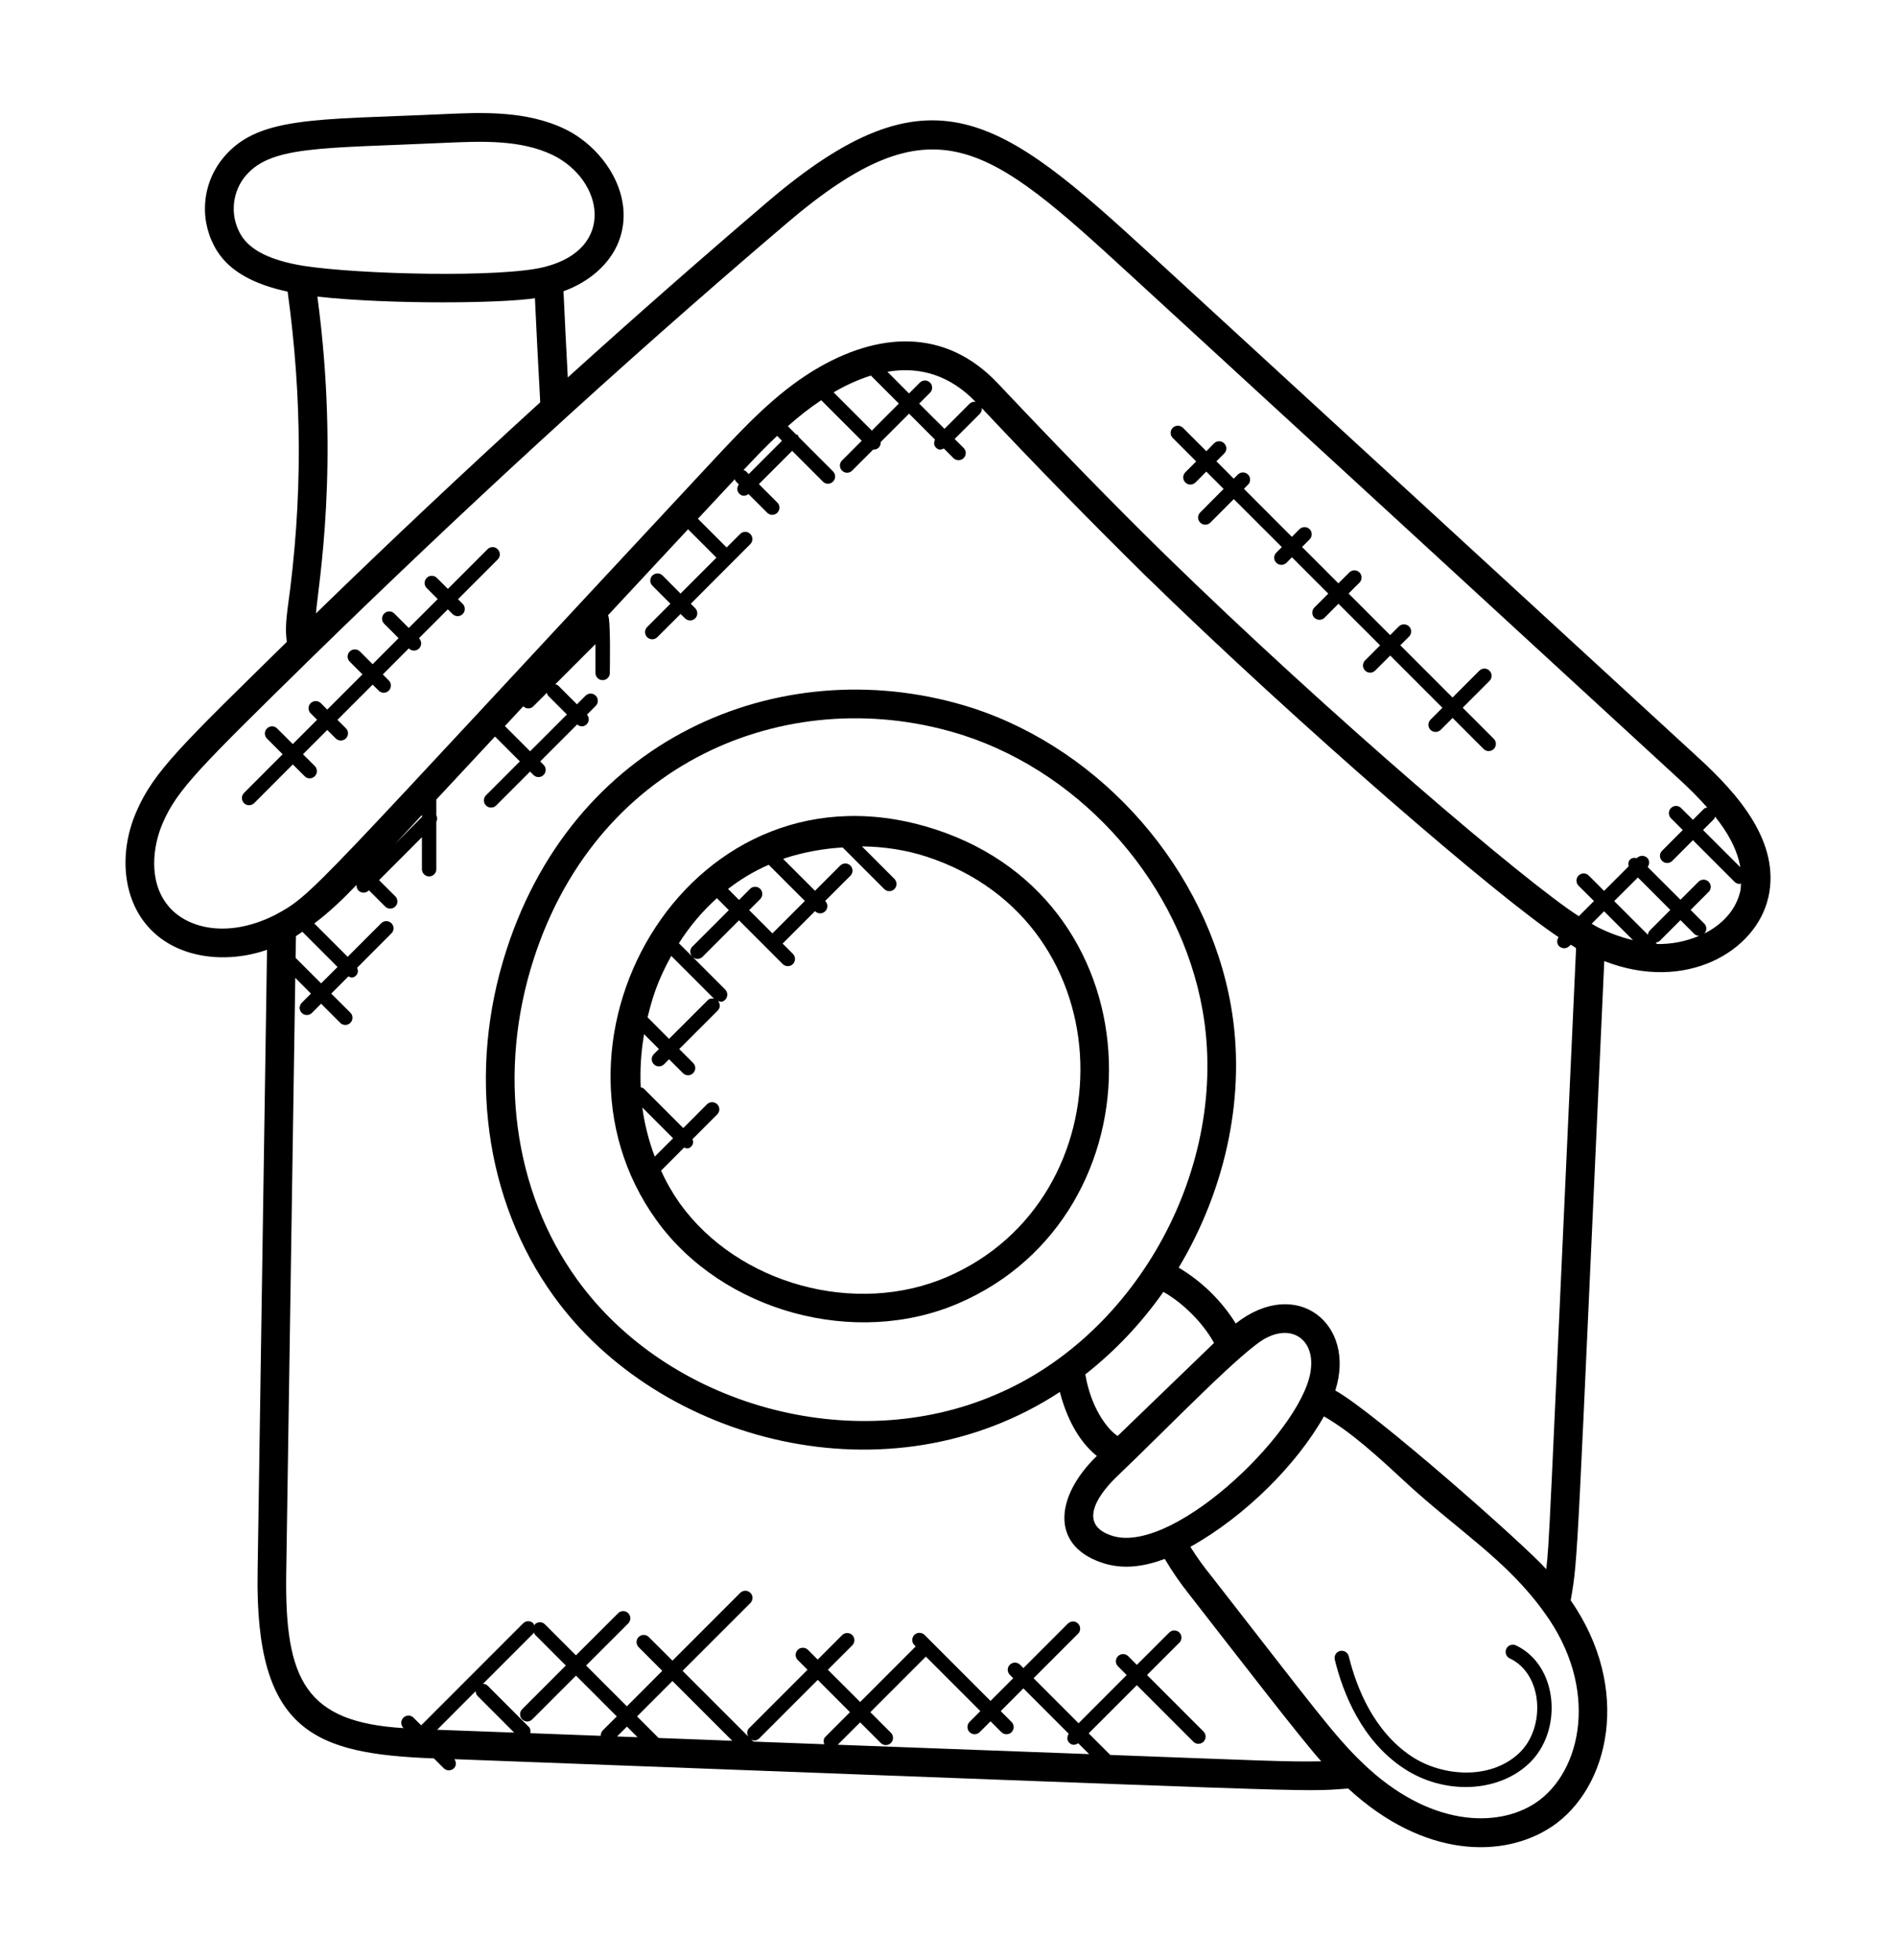 <svg xmlns="http://www.w3.org/2000/svg" width="30" height="31" viewBox="0 0 30 31" fill="none"><path d="M27.979 14.195L27.98 14.194C28.178 13.313 27.491 12.549 26.871 11.981C23.986 9.33 21.099 6.679 18.212 4.03C15.828 1.84 14.73 0.984 12.138 3.198C11.073 4.107 10.022 5.03 8.984 5.969C8.96 5.515 8.936 5.06 8.916 4.606C9.329 4.457 9.646 4.175 9.786 3.83L9.786 3.829C10.07 3.12 9.572 2.351 8.947 2.045C8.334 1.745 7.615 1.778 7.037 1.804C4.976 1.9 4.041 1.824 3.496 2.542C3.342 2.747 3.254 2.994 3.244 3.25C3.233 3.506 3.302 3.76 3.439 3.976C3.641 4.29 4.011 4.496 4.551 4.612C4.78 6.275 4.794 7.899 4.55 9.626C4.528 9.807 4.512 9.983 4.539 10.15C2.875 11.784 2.432 12.2 2.158 12.836C1.885 13.463 1.941 14.155 2.297 14.6C2.755 15.177 3.591 15.244 4.225 15.02L4.076 24.863C4.034 27.401 4.988 27.737 6.866 27.808L7.022 27.964C7.032 27.974 7.045 27.983 7.059 27.988C7.073 27.994 7.087 27.997 7.102 27.997C7.117 27.997 7.132 27.994 7.146 27.988C7.16 27.983 7.172 27.974 7.183 27.964C7.222 27.924 7.221 27.864 7.19 27.82C21.137 28.342 20.538 28.344 21.332 28.284C22.533 29.392 23.796 29.392 24.552 28.888L24.553 28.888C25.47 28.273 25.823 26.704 24.853 25.309C24.975 24.601 24.944 24.794 25.384 15.199C26.674 15.701 27.783 15.047 27.979 14.195ZM27.137 12.914C27.339 13.165 27.489 13.436 27.537 13.715L26.947 13.126L27.121 12.952C27.132 12.941 27.132 12.927 27.137 12.914ZM4.999 9.701C5.036 9.246 5.379 7.349 5.022 4.691C6.21 4.82 7.962 4.795 8.464 4.716C8.489 5.265 8.518 5.814 8.548 6.362C7.347 7.456 6.164 8.569 4.999 9.701ZM3.821 3.73C3.735 3.591 3.692 3.431 3.699 3.268C3.705 3.106 3.76 2.949 3.856 2.818C4.253 2.296 5.056 2.351 7.058 2.258C7.612 2.234 8.239 2.205 8.748 2.453C9.549 2.846 9.751 3.933 8.622 4.22C7.95 4.396 5.664 4.341 4.789 4.202C4.287 4.118 3.971 3.964 3.821 3.73ZM6.677 12.919L6.25 13.347L6.677 12.888V12.919ZM4.683 14.804C4.718 14.783 4.75 14.757 4.784 14.735L5.341 15.292L5.081 15.551L4.677 15.148L4.683 14.804ZM8.439 25.832C8.445 25.826 8.444 25.818 8.448 25.811C8.453 25.824 8.453 25.838 8.463 25.849L8.953 26.339L8.262 27.03C8.251 27.041 8.243 27.053 8.237 27.067C8.231 27.081 8.229 27.095 8.229 27.11C8.229 27.125 8.231 27.14 8.237 27.154C8.243 27.167 8.251 27.18 8.262 27.19C8.272 27.201 8.285 27.209 8.299 27.215C8.313 27.221 8.327 27.224 8.342 27.224C8.357 27.224 8.372 27.221 8.386 27.215C8.4 27.209 8.412 27.201 8.423 27.19L9.114 26.499L9.759 27.144L9.537 27.365C9.526 27.376 9.518 27.39 9.513 27.405C9.507 27.419 9.505 27.435 9.506 27.451L8.391 27.409C8.398 27.373 8.394 27.336 8.366 27.308L7.718 26.66C7.698 26.64 7.671 26.629 7.642 26.629L8.439 25.832ZM11.885 27.506C11.9 27.514 11.915 27.525 11.932 27.525C11.947 27.526 11.962 27.523 11.976 27.517C11.99 27.511 12.002 27.503 12.013 27.492L12.939 26.566L13.449 27.077L13.06 27.466C13.027 27.499 13.027 27.543 13.042 27.584L11.921 27.542L11.885 27.506ZM14.097 27.403L13.771 27.077L14.65 26.198L15.512 27.06L15.341 27.231C15.33 27.242 15.322 27.255 15.316 27.268C15.311 27.282 15.308 27.297 15.308 27.312C15.308 27.327 15.311 27.341 15.316 27.355C15.322 27.369 15.33 27.382 15.341 27.392C15.351 27.403 15.364 27.411 15.378 27.417C15.392 27.423 15.406 27.426 15.421 27.426C15.436 27.426 15.451 27.423 15.465 27.417C15.479 27.411 15.491 27.403 15.502 27.392L15.673 27.221L15.845 27.393C15.866 27.414 15.895 27.426 15.925 27.426C15.956 27.426 15.985 27.414 16.006 27.393C16.027 27.371 16.039 27.342 16.039 27.312C16.039 27.282 16.027 27.253 16.006 27.232L15.834 27.06L16.193 26.701L16.91 27.418C16.881 27.462 16.879 27.521 16.918 27.56C16.956 27.598 17.004 27.606 17.06 27.568L17.233 27.74L13.255 27.592L13.61 27.238L13.936 27.564C13.957 27.585 13.986 27.597 14.016 27.597C14.047 27.597 14.076 27.585 14.097 27.564C14.118 27.542 14.13 27.513 14.13 27.483C14.13 27.453 14.118 27.424 14.097 27.403ZM10.421 27.485L10.08 27.144L10.64 26.584L11.586 27.529L10.421 27.485ZM10.088 27.473L9.763 27.461L9.92 27.305L10.088 27.473ZM7.526 26.745C7.527 26.774 7.538 26.801 7.557 26.821L8.136 27.4L6.917 27.355L7.526 26.745ZM24.3 28.51C23.686 28.918 22.606 28.884 21.569 27.889C21.114 27.457 20.774 26.983 19.168 24.926C19.047 24.778 18.936 24.623 18.835 24.462C19.692 23.985 20.513 23.17 20.948 22.399C21.379 22.644 21.824 23.055 22.222 23.424C23.06 24.199 23.839 24.668 24.433 25.497C25.308 26.69 25.036 28.015 24.3 28.51ZM15.758 22.054C13.484 23.036 10.572 22.235 9.128 20.23C8.123 18.837 7.868 16.941 8.447 15.159C9.488 11.949 12.587 10.775 15.246 11.629C17.161 12.252 18.681 14.002 19.029 15.983C19.46 18.439 18.006 21.101 15.758 22.054ZM18.408 20.43C18.724 20.609 19.039 20.925 19.209 21.238C18.997 21.442 18.139 22.269 17.684 22.709C17.506 22.593 17.256 22.239 17.173 21.735C17.646 21.363 18.062 20.923 18.408 20.43ZM17.681 23.342C18.509 22.552 19.688 21.322 20.046 21.153C20.453 20.949 20.779 21.189 20.745 21.617L20.744 21.623C20.693 22.532 18.618 24.572 17.62 24.294C17.085 24.139 17.295 23.711 17.681 23.342ZM24.466 24.815C24.103 24.41 21.726 22.316 21.128 21.99C21.465 20.933 20.515 20.176 19.553 20.93C19.327 20.568 19.017 20.265 18.65 20.047C19.413 18.774 19.719 17.28 19.477 15.905C19.101 13.763 17.457 11.871 15.386 11.196C12.478 10.266 9.132 11.574 8.015 15.019C7.391 16.938 7.67 18.985 8.76 20.496C10.429 22.814 14.067 23.783 16.77 22.013C16.867 22.392 17.053 22.783 17.355 23.025C16.675 23.684 16.62 24.479 17.496 24.732C17.81 24.82 18.125 24.767 18.43 24.653C18.549 24.856 18.683 25.046 18.811 25.207C19.618 26.242 20.569 27.477 20.905 27.854C20.388 27.865 19.947 27.842 17.567 27.753L17.226 27.412L17.988 26.65L18.882 27.544C18.903 27.565 18.932 27.577 18.962 27.577C18.992 27.577 19.021 27.565 19.043 27.544C19.064 27.523 19.076 27.494 19.076 27.464C19.076 27.433 19.064 27.404 19.043 27.383L18.149 26.489L18.66 25.979C18.671 25.969 18.679 25.956 18.685 25.942C18.691 25.928 18.694 25.913 18.694 25.898C18.694 25.883 18.691 25.868 18.686 25.854C18.68 25.84 18.672 25.828 18.661 25.817C18.65 25.806 18.637 25.798 18.623 25.792C18.61 25.787 18.595 25.784 18.579 25.784C18.564 25.784 18.549 25.787 18.536 25.793C18.522 25.799 18.509 25.808 18.499 25.819L17.988 26.329L17.851 26.191C17.84 26.181 17.827 26.172 17.814 26.167C17.8 26.161 17.785 26.158 17.77 26.158C17.755 26.158 17.74 26.161 17.727 26.167C17.713 26.172 17.7 26.181 17.69 26.191C17.679 26.202 17.671 26.215 17.665 26.228C17.659 26.242 17.656 26.257 17.656 26.272C17.656 26.287 17.659 26.302 17.665 26.315C17.671 26.329 17.679 26.342 17.69 26.352L17.827 26.49L17.066 27.252L16.354 26.54L17.056 25.838C17.067 25.828 17.076 25.815 17.082 25.801C17.088 25.788 17.091 25.773 17.091 25.758C17.091 25.742 17.088 25.727 17.083 25.713C17.077 25.7 17.069 25.687 17.058 25.676C17.047 25.665 17.035 25.657 17.021 25.651C17.007 25.645 16.992 25.643 16.977 25.643C16.962 25.643 16.947 25.646 16.933 25.652C16.919 25.658 16.907 25.666 16.896 25.677L16.193 26.38L16.14 26.326C16.118 26.305 16.089 26.293 16.059 26.293C16.029 26.293 16 26.305 15.979 26.326C15.957 26.347 15.945 26.376 15.945 26.406C15.945 26.436 15.957 26.465 15.979 26.487L16.032 26.54L15.673 26.899L14.63 25.856C14.619 25.846 14.607 25.837 14.593 25.831C14.579 25.825 14.564 25.822 14.549 25.822C14.534 25.821 14.519 25.824 14.505 25.83C14.491 25.836 14.478 25.844 14.467 25.855C14.457 25.865 14.448 25.878 14.443 25.892C14.437 25.906 14.434 25.921 14.434 25.936C14.434 25.951 14.437 25.966 14.443 25.98C14.449 25.994 14.458 26.006 14.469 26.017L14.489 26.037L13.61 26.916L13.099 26.406L13.486 26.019C13.507 25.998 13.519 25.969 13.519 25.939C13.519 25.909 13.507 25.88 13.486 25.858C13.465 25.837 13.436 25.825 13.405 25.825C13.375 25.825 13.346 25.837 13.325 25.858L12.938 26.245L12.784 26.091C12.773 26.08 12.761 26.072 12.747 26.066C12.733 26.061 12.718 26.058 12.703 26.058C12.688 26.058 12.674 26.061 12.66 26.066C12.646 26.072 12.633 26.08 12.623 26.091C12.612 26.102 12.604 26.114 12.598 26.128C12.592 26.142 12.589 26.156 12.589 26.171C12.589 26.186 12.592 26.201 12.598 26.215C12.604 26.229 12.612 26.241 12.623 26.252L12.777 26.406L11.851 27.332C11.816 27.368 11.817 27.418 11.838 27.46L10.8 26.423L11.872 25.352C11.883 25.341 11.891 25.329 11.897 25.315C11.903 25.301 11.906 25.286 11.907 25.271C11.907 25.256 11.904 25.241 11.898 25.227C11.893 25.213 11.884 25.2 11.873 25.19C11.863 25.179 11.85 25.171 11.836 25.165C11.822 25.159 11.807 25.156 11.792 25.156C11.777 25.156 11.762 25.16 11.748 25.166C11.735 25.171 11.722 25.18 11.711 25.191L10.64 26.262L10.267 25.89C10.257 25.879 10.244 25.87 10.23 25.864C10.217 25.858 10.202 25.855 10.187 25.855C10.172 25.855 10.157 25.857 10.143 25.863C10.129 25.869 10.116 25.877 10.105 25.888C10.095 25.899 10.086 25.911 10.08 25.925C10.075 25.939 10.072 25.954 10.072 25.969C10.072 25.984 10.075 25.999 10.081 26.013C10.087 26.027 10.096 26.04 10.106 26.05L10.479 26.423L9.919 26.984L9.274 26.339L9.941 25.673C9.951 25.662 9.959 25.65 9.965 25.636C9.971 25.622 9.974 25.607 9.974 25.592C9.974 25.577 9.971 25.562 9.965 25.549C9.959 25.535 9.951 25.522 9.941 25.512C9.93 25.501 9.917 25.493 9.904 25.487C9.89 25.481 9.875 25.479 9.86 25.479C9.845 25.479 9.83 25.481 9.817 25.487C9.803 25.493 9.79 25.501 9.78 25.512L9.113 26.178L8.623 25.688C8.613 25.678 8.6 25.669 8.586 25.663C8.573 25.658 8.558 25.655 8.543 25.655C8.528 25.655 8.513 25.658 8.499 25.663C8.485 25.669 8.473 25.678 8.462 25.688C8.456 25.694 8.458 25.703 8.454 25.709C8.448 25.697 8.449 25.682 8.438 25.672C8.428 25.661 8.415 25.653 8.401 25.647C8.388 25.641 8.373 25.638 8.358 25.638C8.343 25.638 8.328 25.641 8.314 25.647C8.3 25.653 8.288 25.661 8.277 25.672L6.664 27.285L6.543 27.164C6.533 27.154 6.52 27.145 6.506 27.139C6.493 27.134 6.478 27.131 6.463 27.131C6.448 27.131 6.433 27.134 6.419 27.139C6.405 27.145 6.393 27.154 6.382 27.164C6.372 27.175 6.363 27.187 6.358 27.201C6.352 27.215 6.349 27.23 6.349 27.244C6.349 27.259 6.352 27.274 6.358 27.288C6.363 27.302 6.372 27.314 6.382 27.325L6.387 27.329C4.839 27.236 4.501 26.577 4.529 24.87L4.672 15.464L4.92 15.713L4.776 15.857C4.765 15.867 4.756 15.88 4.751 15.894C4.745 15.908 4.742 15.922 4.741 15.938C4.741 15.953 4.744 15.968 4.75 15.982C4.756 15.996 4.764 16.008 4.775 16.019C4.785 16.03 4.798 16.038 4.812 16.044C4.826 16.049 4.841 16.052 4.856 16.052C4.871 16.052 4.886 16.049 4.9 16.043C4.914 16.037 4.926 16.028 4.937 16.017L5.081 15.873L5.382 16.174C5.392 16.185 5.405 16.194 5.419 16.2C5.433 16.205 5.448 16.209 5.463 16.209C5.478 16.209 5.493 16.206 5.507 16.2C5.521 16.194 5.533 16.186 5.544 16.175C5.555 16.165 5.563 16.152 5.569 16.138C5.574 16.124 5.577 16.109 5.577 16.094C5.577 16.079 5.574 16.064 5.568 16.05C5.562 16.036 5.553 16.024 5.542 16.013L5.241 15.713L5.512 15.442C5.553 15.459 5.586 15.475 5.635 15.426C5.668 15.392 5.668 15.345 5.651 15.304L6.193 14.761C6.215 14.74 6.227 14.711 6.227 14.68C6.227 14.65 6.215 14.621 6.193 14.6C6.172 14.579 6.143 14.567 6.113 14.567C6.083 14.567 6.054 14.579 6.032 14.6L5.501 15.131L4.973 14.604C5.223 14.415 5.428 14.217 5.643 13.993C5.641 14.009 5.642 14.026 5.647 14.042C5.652 14.057 5.661 14.072 5.672 14.084C5.683 14.094 5.695 14.103 5.709 14.108C5.723 14.114 5.738 14.117 5.753 14.117C5.768 14.117 5.783 14.114 5.796 14.108C5.81 14.103 5.823 14.094 5.833 14.084L5.837 14.079L6.094 14.336C6.115 14.357 6.144 14.369 6.174 14.369C6.204 14.369 6.233 14.357 6.255 14.336C6.276 14.315 6.288 14.286 6.288 14.255C6.288 14.225 6.276 14.196 6.255 14.175L5.998 13.919L6.676 13.24V13.746C6.676 13.777 6.688 13.805 6.71 13.827C6.731 13.848 6.76 13.86 6.79 13.86C6.82 13.86 6.849 13.848 6.87 13.827C6.892 13.805 6.904 13.777 6.904 13.746V12.996C6.913 12.98 6.917 12.963 6.917 12.944C6.917 12.927 6.913 12.909 6.904 12.893V12.644L7.832 11.648L8.226 12.041L7.69 12.577C7.679 12.588 7.671 12.6 7.665 12.614C7.66 12.628 7.657 12.643 7.657 12.658C7.657 12.673 7.66 12.688 7.665 12.701C7.671 12.715 7.679 12.728 7.69 12.738C7.701 12.749 7.713 12.757 7.727 12.763C7.741 12.769 7.756 12.771 7.771 12.771C7.785 12.771 7.8 12.769 7.814 12.763C7.828 12.757 7.84 12.749 7.851 12.738L8.387 12.202L8.44 12.255C8.461 12.277 8.49 12.289 8.521 12.289C8.551 12.289 8.58 12.277 8.601 12.255C8.622 12.234 8.634 12.205 8.634 12.175C8.634 12.145 8.622 12.116 8.601 12.095L8.548 12.041L9.132 11.457C9.186 11.502 9.246 11.492 9.284 11.453C9.304 11.433 9.315 11.406 9.316 11.378C9.316 11.35 9.306 11.322 9.288 11.301L9.426 11.163C9.437 11.152 9.445 11.14 9.451 11.126C9.456 11.112 9.459 11.097 9.459 11.082C9.459 11.067 9.456 11.053 9.451 11.039C9.445 11.025 9.437 11.012 9.426 11.002C9.415 10.991 9.403 10.983 9.389 10.977C9.375 10.971 9.36 10.969 9.346 10.969C9.331 10.969 9.316 10.971 9.302 10.977C9.288 10.983 9.276 10.991 9.265 11.002L9.129 11.138L8.831 10.84C8.819 10.828 8.802 10.827 8.786 10.822L9.422 10.186V10.643C9.422 10.673 9.434 10.702 9.455 10.723C9.476 10.744 9.505 10.756 9.536 10.756C9.566 10.756 9.595 10.744 9.616 10.723C9.637 10.702 9.649 10.673 9.649 10.643C9.649 10.571 9.665 9.785 9.62 9.73L10.887 8.37L11.336 8.819L10.768 9.387L10.485 9.103C10.474 9.092 10.462 9.083 10.448 9.077C10.434 9.071 10.419 9.068 10.404 9.068C10.389 9.068 10.374 9.071 10.36 9.077C10.346 9.082 10.333 9.091 10.322 9.102C10.312 9.112 10.303 9.125 10.298 9.139C10.292 9.153 10.289 9.168 10.289 9.183C10.29 9.198 10.293 9.213 10.299 9.227C10.305 9.241 10.313 9.253 10.324 9.264L10.608 9.548L10.24 9.916C10.229 9.926 10.221 9.939 10.215 9.953C10.209 9.967 10.206 9.981 10.206 9.996C10.206 10.011 10.209 10.026 10.215 10.04C10.221 10.054 10.229 10.066 10.24 10.077C10.25 10.087 10.263 10.096 10.277 10.101C10.29 10.107 10.305 10.11 10.32 10.11C10.335 10.11 10.35 10.107 10.364 10.101C10.377 10.096 10.39 10.087 10.4 10.077L10.769 9.709L10.839 9.779C10.861 9.8 10.889 9.812 10.92 9.812C10.95 9.812 10.979 9.8 11 9.779C11.021 9.758 11.033 9.729 11.033 9.699C11.033 9.668 11.021 9.64 11 9.618L10.93 9.548L11.872 8.605C11.893 8.584 11.905 8.555 11.905 8.525C11.905 8.495 11.893 8.466 11.872 8.445C11.851 8.423 11.822 8.411 11.791 8.411C11.761 8.411 11.732 8.423 11.711 8.445L11.497 8.658L11.043 8.204L11.627 7.578C11.633 7.589 11.632 7.601 11.641 7.61L11.691 7.661C11.658 7.705 11.657 7.766 11.697 7.807C11.735 7.845 11.787 7.855 11.843 7.813L12.138 8.107C12.148 8.118 12.161 8.127 12.175 8.133C12.189 8.139 12.204 8.142 12.219 8.142C12.234 8.142 12.249 8.139 12.263 8.133C12.277 8.128 12.289 8.119 12.3 8.108C12.31 8.098 12.319 8.085 12.325 8.071C12.33 8.057 12.333 8.042 12.333 8.027C12.333 8.012 12.33 7.997 12.324 7.983C12.318 7.969 12.309 7.957 12.298 7.946L12.008 7.656L12.534 7.13L13.02 7.616C13.031 7.627 13.043 7.635 13.057 7.641C13.071 7.647 13.086 7.65 13.101 7.65C13.116 7.65 13.13 7.647 13.144 7.641C13.158 7.635 13.17 7.627 13.181 7.616C13.191 7.606 13.2 7.593 13.206 7.579C13.211 7.566 13.214 7.551 13.214 7.536C13.214 7.521 13.211 7.506 13.206 7.492C13.2 7.479 13.191 7.466 13.181 7.455L12.635 6.909C12.63 6.9 12.631 6.889 12.623 6.881C12.616 6.873 12.605 6.875 12.595 6.87L12.466 6.74C12.634 6.59 12.81 6.451 12.994 6.329L13.635 6.97L13.323 7.282C13.312 7.292 13.304 7.305 13.298 7.319C13.292 7.332 13.29 7.347 13.29 7.362C13.29 7.377 13.292 7.392 13.298 7.405C13.304 7.419 13.312 7.432 13.323 7.442C13.333 7.453 13.346 7.461 13.36 7.467C13.373 7.473 13.388 7.476 13.403 7.476C13.418 7.476 13.433 7.473 13.447 7.467C13.461 7.461 13.473 7.453 13.484 7.442L13.817 7.109C13.82 7.109 13.821 7.111 13.824 7.111C13.839 7.112 13.854 7.108 13.869 7.102C13.883 7.096 13.896 7.087 13.906 7.076C13.916 7.065 13.925 7.051 13.93 7.037C13.934 7.022 13.936 7.007 13.935 6.991L14.384 6.542L14.794 6.952C14.775 6.995 14.774 7.044 14.809 7.078C14.857 7.127 14.892 7.112 14.935 7.093L15.086 7.245C15.097 7.255 15.11 7.264 15.123 7.269C15.137 7.275 15.152 7.278 15.167 7.278C15.182 7.278 15.197 7.275 15.21 7.269C15.224 7.264 15.237 7.255 15.247 7.245C15.258 7.234 15.266 7.222 15.272 7.208C15.278 7.194 15.281 7.179 15.281 7.164C15.281 7.149 15.278 7.135 15.272 7.121C15.266 7.107 15.258 7.095 15.247 7.084L15.105 6.942L15.505 6.543C15.516 6.531 15.524 6.517 15.53 6.502C15.535 6.486 15.536 6.469 15.534 6.453C16.375 7.348 17.234 8.226 18.109 9.089C20.59 11.508 23.713 14.194 24.661 14.82C24.631 14.864 24.63 14.923 24.669 14.963C24.679 14.973 24.692 14.982 24.706 14.987C24.719 14.993 24.734 14.996 24.749 14.996C24.764 14.996 24.779 14.993 24.793 14.987C24.806 14.982 24.819 14.973 24.83 14.963L24.853 14.94L24.885 14.958C24.903 14.969 24.92 14.983 24.938 14.993C24.494 24.678 24.517 24.345 24.466 24.815ZM8.28 11.169C8.301 11.191 8.33 11.203 8.36 11.203C8.39 11.203 8.419 11.191 8.44 11.169L8.653 10.956C8.659 10.972 8.66 10.989 8.672 11.001L8.97 11.299L8.388 11.881L7.989 11.482L8.28 11.169ZM12.296 6.893L12.373 6.971L11.847 7.497L11.801 7.451C11.791 7.44 11.776 7.44 11.763 7.435C11.936 7.251 12.112 7.067 12.296 6.893ZM14.544 6.383L14.716 6.211C14.737 6.19 14.749 6.161 14.749 6.131C14.749 6.101 14.737 6.072 14.716 6.05C14.705 6.04 14.692 6.032 14.679 6.026C14.665 6.02 14.65 6.017 14.635 6.017C14.605 6.017 14.576 6.029 14.555 6.05L14.383 6.222L14.041 5.879C14.572 5.789 15.04 5.946 15.437 6.355C15.421 6.352 15.403 6.353 15.387 6.358C15.37 6.363 15.355 6.371 15.343 6.383L14.944 6.782L14.544 6.383ZM13.779 5.939L14.222 6.382L13.795 6.81L13.19 6.205C13.376 6.095 13.573 6.006 13.779 5.939ZM25.916 13.877L26.429 14.39L26.102 14.718C26.084 14.736 26.078 14.759 26.075 14.783L25.541 14.25L25.916 13.877ZM26.22 14.929L26.197 14.906C26.221 14.904 26.244 14.895 26.262 14.879L26.59 14.551L26.805 14.767C26.827 14.789 26.855 14.799 26.884 14.8C26.674 14.889 26.448 14.933 26.22 14.929ZM25.838 14.868C25.644 14.821 25.455 14.752 25.276 14.661C25.245 14.645 25.215 14.625 25.185 14.608L25.381 14.411L25.838 14.868ZM26.948 14.774C26.95 14.773 26.952 14.774 26.954 14.772L26.948 14.774ZM26.967 14.764C26.988 14.742 26.999 14.714 26.999 14.684C26.998 14.655 26.987 14.627 26.966 14.606L26.75 14.39L27.035 14.105C27.046 14.095 27.055 14.082 27.06 14.069C27.066 14.055 27.069 14.04 27.069 14.025C27.069 14.01 27.066 13.995 27.06 13.982C27.055 13.968 27.046 13.955 27.035 13.944C27.025 13.934 27.012 13.926 26.999 13.92C26.985 13.914 26.97 13.911 26.955 13.911C26.94 13.911 26.925 13.914 26.912 13.92C26.898 13.926 26.885 13.934 26.875 13.944L26.59 14.229L26.071 13.711C26.102 13.667 26.104 13.607 26.064 13.567C26.054 13.557 26.041 13.548 26.027 13.543C26.014 13.537 25.999 13.534 25.984 13.534C25.969 13.534 25.954 13.537 25.94 13.543C25.926 13.548 25.914 13.557 25.903 13.567L25.9 13.571C25.862 13.561 25.822 13.564 25.793 13.593C25.763 13.623 25.761 13.662 25.77 13.7L25.381 14.089L25.138 13.846C25.128 13.835 25.115 13.827 25.101 13.821C25.087 13.816 25.073 13.813 25.058 13.813C25.043 13.813 25.028 13.816 25.014 13.821C25 13.827 24.988 13.835 24.977 13.846C24.967 13.857 24.958 13.869 24.953 13.883C24.947 13.897 24.944 13.911 24.944 13.926C24.944 13.941 24.947 13.956 24.953 13.97C24.958 13.984 24.967 13.996 24.977 14.007L25.221 14.249L24.981 14.489C24.162 13.967 21.059 11.331 18.426 8.763C17.64 7.993 16.8 7.133 15.781 6.055C14.951 5.183 13.888 5.246 12.876 5.858C12.271 6.226 11.785 6.745 11.314 7.248C4.832 14.201 4.974 14.133 4.35 14.471C3.576 14.858 2.932 14.668 2.653 14.315C2.345 13.933 2.418 13.377 2.575 13.016C2.806 12.482 3.159 12.139 4.948 10.384C7.243 8.145 9.715 5.856 12.433 3.544C14.78 1.537 15.627 2.274 17.905 4.365C20.793 7.016 23.678 9.664 26.563 12.317C26.715 12.456 26.87 12.609 27.013 12.77C26.995 12.774 26.976 12.777 26.961 12.791L26.787 12.965L26.6 12.779C26.59 12.768 26.577 12.76 26.563 12.754C26.549 12.748 26.535 12.745 26.52 12.745C26.505 12.745 26.49 12.748 26.476 12.754C26.462 12.76 26.45 12.768 26.439 12.779C26.429 12.789 26.42 12.802 26.415 12.816C26.409 12.829 26.406 12.844 26.406 12.859C26.406 12.874 26.409 12.889 26.415 12.903C26.42 12.916 26.429 12.929 26.439 12.94L26.626 13.126L26.299 13.454C26.277 13.475 26.265 13.504 26.265 13.534C26.265 13.564 26.277 13.593 26.299 13.614C26.32 13.636 26.349 13.648 26.379 13.648C26.409 13.648 26.438 13.636 26.46 13.614L26.787 13.287L27.445 13.945C27.456 13.956 27.469 13.964 27.482 13.97C27.496 13.976 27.511 13.979 27.526 13.979C27.534 13.979 27.54 13.971 27.547 13.97C27.544 14.011 27.546 14.053 27.536 14.094C27.466 14.397 27.246 14.623 26.967 14.764Z" fill="black"></path><path d="M14.796 13.115C10.958 11.87 8.312 16.422 10.388 19.298C11.431 20.744 13.531 21.316 15.166 20.611C18.417 19.21 18.383 14.278 14.796 13.115ZM11.854 14.393L12.029 14.218C12.039 14.207 12.048 14.195 12.053 14.181C12.059 14.167 12.062 14.152 12.062 14.137C12.062 14.122 12.059 14.107 12.053 14.094C12.048 14.08 12.039 14.067 12.029 14.057C12.018 14.046 12.006 14.038 11.992 14.032C11.978 14.026 11.963 14.024 11.948 14.024C11.933 14.024 11.919 14.026 11.905 14.032C11.891 14.038 11.879 14.046 11.868 14.057L11.693 14.232L11.52 14.058C11.718 13.905 11.933 13.776 12.163 13.676L12.735 14.248L12.222 14.761L11.854 14.393ZM11.344 14.204L11.532 14.393L10.955 14.97C10.934 14.991 10.922 15.02 10.922 15.049C10.922 15.079 10.934 15.108 10.955 15.129L10.742 14.917C10.909 14.653 11.111 14.413 11.344 14.204ZM10.621 15.117L11.298 15.794C11.262 15.786 11.225 15.79 11.197 15.819L10.586 16.429L10.25 16.092C10.249 16.091 10.247 16.092 10.246 16.091C10.324 15.771 10.403 15.513 10.621 15.117ZM10.163 17.514L10.65 18.001L10.36 18.291C10.265 18.04 10.199 17.779 10.163 17.514ZM14.985 20.194C13.535 20.82 11.677 20.309 10.757 19.032C10.642 18.869 10.542 18.695 10.46 18.513L10.824 18.148C10.865 18.162 10.893 18.176 10.939 18.129C10.971 18.097 10.972 18.054 10.958 18.014L11.348 17.624C11.359 17.613 11.367 17.601 11.373 17.587C11.379 17.573 11.382 17.559 11.382 17.544C11.382 17.529 11.379 17.514 11.373 17.5C11.367 17.486 11.359 17.474 11.348 17.463C11.338 17.453 11.325 17.444 11.311 17.439C11.298 17.433 11.283 17.43 11.268 17.43C11.253 17.43 11.238 17.433 11.224 17.439C11.21 17.444 11.198 17.453 11.187 17.463L10.811 17.84L10.186 17.215C10.172 17.202 10.155 17.2 10.138 17.195C10.125 16.914 10.143 16.633 10.191 16.355L10.426 16.59L10.346 16.67C10.335 16.681 10.327 16.693 10.321 16.707C10.315 16.721 10.312 16.735 10.312 16.75C10.312 16.765 10.315 16.78 10.321 16.794C10.327 16.808 10.335 16.82 10.346 16.831C10.356 16.841 10.369 16.85 10.383 16.856C10.396 16.861 10.411 16.864 10.426 16.864C10.441 16.864 10.456 16.861 10.47 16.856C10.483 16.85 10.496 16.841 10.507 16.831L10.586 16.751L10.806 16.971C10.828 16.992 10.857 17.004 10.887 17.004C10.917 17.004 10.946 16.992 10.967 16.971C10.989 16.95 11.001 16.921 11.001 16.89C11.001 16.86 10.989 16.831 10.967 16.81L10.747 16.59L11.358 15.979C11.399 15.938 11.398 15.875 11.362 15.83C11.401 15.842 11.428 15.856 11.475 15.81C11.485 15.799 11.494 15.787 11.499 15.773C11.505 15.759 11.508 15.745 11.508 15.729C11.508 15.715 11.505 15.7 11.499 15.686C11.494 15.672 11.485 15.66 11.475 15.649L10.957 15.131C10.978 15.152 11.007 15.164 11.037 15.164C11.066 15.164 11.095 15.152 11.116 15.131L11.693 14.554L12.385 15.246C12.406 15.267 12.435 15.279 12.466 15.279C12.496 15.279 12.525 15.267 12.546 15.246C12.567 15.225 12.579 15.196 12.579 15.165C12.579 15.135 12.567 15.106 12.546 15.085L12.383 14.922L12.896 14.409L12.897 14.41C12.918 14.432 12.947 14.444 12.977 14.444C13.008 14.444 13.037 14.432 13.058 14.41C13.079 14.389 13.091 14.36 13.091 14.33C13.091 14.3 13.079 14.271 13.058 14.249L13.056 14.248L13.456 13.849C13.466 13.838 13.475 13.826 13.48 13.812C13.486 13.798 13.489 13.784 13.489 13.769C13.489 13.754 13.486 13.739 13.48 13.725C13.475 13.711 13.466 13.699 13.456 13.688C13.445 13.678 13.432 13.669 13.419 13.664C13.405 13.658 13.39 13.655 13.375 13.655C13.36 13.655 13.345 13.658 13.332 13.664C13.318 13.669 13.305 13.678 13.295 13.688L12.896 14.087L12.392 13.584C12.404 13.579 12.416 13.573 12.428 13.569C12.722 13.476 13.026 13.42 13.333 13.402L13.991 14.06C14.012 14.081 14.041 14.093 14.072 14.093C14.102 14.093 14.131 14.081 14.152 14.06C14.173 14.039 14.185 14.01 14.185 13.979C14.185 13.949 14.173 13.92 14.152 13.899L13.638 13.385C13.986 13.389 14.331 13.441 14.656 13.546C17.843 14.581 17.859 18.955 14.985 20.194ZM23.985 26.02C23.958 26.007 23.927 26.006 23.898 26.016C23.87 26.026 23.847 26.047 23.834 26.075C23.821 26.102 23.82 26.133 23.83 26.162C23.84 26.19 23.861 26.213 23.888 26.226C24.418 26.474 24.46 27.325 24.037 27.724C23.576 28.159 22.809 28.092 22.332 27.774C21.737 27.378 21.465 26.695 21.341 26.192C21.334 26.163 21.315 26.138 21.289 26.122C21.264 26.107 21.233 26.102 21.203 26.109C21.174 26.116 21.149 26.134 21.133 26.16C21.118 26.186 21.113 26.217 21.12 26.246C21.253 26.788 21.55 27.526 22.206 27.962C22.843 28.387 23.699 28.355 24.192 27.889C24.735 27.378 24.66 26.338 23.985 26.02ZM23.144 11.192L23.568 10.768C23.578 10.757 23.587 10.745 23.593 10.731C23.598 10.717 23.601 10.702 23.601 10.687C23.601 10.672 23.598 10.658 23.593 10.644C23.587 10.63 23.578 10.617 23.568 10.607C23.557 10.596 23.545 10.588 23.531 10.582C23.517 10.576 23.502 10.573 23.487 10.573C23.473 10.573 23.458 10.576 23.444 10.582C23.43 10.588 23.418 10.596 23.407 10.607L22.983 11.031L22.157 10.205L22.295 10.067C22.306 10.057 22.314 10.044 22.32 10.03C22.326 10.017 22.328 10.002 22.328 9.987C22.328 9.972 22.326 9.957 22.32 9.943C22.314 9.929 22.306 9.917 22.295 9.906C22.285 9.896 22.272 9.887 22.258 9.882C22.244 9.876 22.23 9.873 22.215 9.873C22.2 9.873 22.185 9.876 22.171 9.882C22.157 9.887 22.145 9.896 22.134 9.906L21.996 10.044L21.338 9.386L21.511 9.214C21.521 9.203 21.53 9.191 21.535 9.177C21.541 9.163 21.544 9.148 21.544 9.133C21.544 9.118 21.541 9.103 21.535 9.09C21.53 9.076 21.521 9.063 21.511 9.053C21.5 9.042 21.488 9.034 21.474 9.028C21.46 9.022 21.445 9.019 21.43 9.019C21.415 9.019 21.4 9.022 21.387 9.028C21.373 9.034 21.36 9.042 21.35 9.053L21.177 9.225L20.602 8.65L20.722 8.53C20.743 8.509 20.755 8.48 20.755 8.45C20.755 8.419 20.743 8.39 20.722 8.369C20.701 8.348 20.672 8.336 20.642 8.336C20.611 8.336 20.582 8.348 20.561 8.369L20.441 8.49L19.682 7.73L19.747 7.665C19.758 7.655 19.766 7.642 19.772 7.629C19.777 7.615 19.78 7.6 19.78 7.585C19.78 7.57 19.777 7.555 19.772 7.541C19.766 7.528 19.758 7.515 19.747 7.505C19.736 7.494 19.724 7.486 19.71 7.48C19.696 7.474 19.681 7.471 19.666 7.471C19.652 7.471 19.637 7.474 19.623 7.48C19.609 7.486 19.597 7.494 19.586 7.505L19.521 7.57L19.247 7.295L19.37 7.172C19.381 7.162 19.389 7.149 19.395 7.135C19.401 7.122 19.404 7.107 19.404 7.092C19.404 7.077 19.401 7.062 19.395 7.048C19.389 7.034 19.381 7.022 19.37 7.011C19.36 7.001 19.347 6.992 19.333 6.987C19.319 6.981 19.305 6.978 19.29 6.978C19.275 6.978 19.26 6.981 19.246 6.987C19.232 6.992 19.22 7.001 19.209 7.011L19.088 7.136L18.717 6.765C18.706 6.755 18.694 6.747 18.68 6.741C18.666 6.735 18.651 6.732 18.637 6.732C18.622 6.732 18.607 6.735 18.593 6.741C18.579 6.747 18.567 6.755 18.556 6.765C18.546 6.776 18.537 6.789 18.531 6.802C18.526 6.816 18.523 6.831 18.523 6.846C18.523 6.861 18.526 6.876 18.531 6.889C18.537 6.903 18.546 6.916 18.556 6.926L18.927 7.297L18.756 7.468C18.746 7.478 18.737 7.491 18.731 7.505C18.725 7.518 18.722 7.533 18.722 7.548C18.722 7.564 18.724 7.578 18.73 7.592C18.736 7.606 18.744 7.619 18.755 7.63C18.766 7.64 18.778 7.649 18.792 7.655C18.806 7.66 18.821 7.663 18.836 7.663C18.851 7.663 18.866 7.66 18.88 7.654C18.894 7.648 18.907 7.639 18.917 7.629L19.087 7.458L19.361 7.732L18.991 8.104C18.98 8.114 18.972 8.127 18.966 8.141C18.96 8.154 18.957 8.169 18.957 8.184C18.957 8.199 18.96 8.214 18.966 8.228C18.972 8.241 18.98 8.254 18.991 8.265C19.001 8.275 19.014 8.283 19.027 8.289C19.041 8.295 19.056 8.298 19.071 8.298C19.086 8.298 19.101 8.295 19.115 8.289C19.128 8.283 19.141 8.275 19.151 8.265L19.522 7.893L20.282 8.652L20.195 8.739C20.184 8.75 20.176 8.762 20.17 8.776C20.164 8.79 20.161 8.804 20.161 8.819C20.161 8.834 20.164 8.849 20.17 8.863C20.176 8.877 20.184 8.889 20.195 8.9C20.205 8.91 20.218 8.919 20.232 8.924C20.245 8.93 20.26 8.933 20.275 8.933C20.29 8.933 20.305 8.93 20.319 8.924C20.332 8.919 20.345 8.91 20.356 8.9L20.442 8.813L21.017 9.388L20.797 9.608C20.786 9.619 20.778 9.631 20.772 9.645C20.767 9.659 20.764 9.673 20.764 9.688C20.764 9.703 20.767 9.718 20.772 9.732C20.778 9.746 20.786 9.758 20.797 9.769C20.808 9.779 20.82 9.788 20.834 9.793C20.848 9.799 20.863 9.802 20.877 9.802C20.892 9.802 20.907 9.799 20.921 9.793C20.935 9.788 20.947 9.779 20.958 9.769L21.178 9.548L21.837 10.206L21.599 10.444C21.589 10.454 21.58 10.467 21.575 10.48C21.569 10.494 21.566 10.509 21.566 10.524C21.566 10.539 21.569 10.554 21.575 10.568C21.58 10.581 21.589 10.594 21.599 10.604C21.61 10.615 21.622 10.623 21.636 10.629C21.65 10.635 21.665 10.638 21.68 10.638C21.695 10.638 21.709 10.635 21.723 10.629C21.737 10.623 21.75 10.615 21.76 10.604L21.997 10.367L22.823 11.193L22.636 11.38C22.625 11.39 22.616 11.403 22.611 11.417C22.605 11.431 22.601 11.446 22.601 11.461C22.601 11.476 22.604 11.491 22.61 11.505C22.615 11.519 22.624 11.531 22.634 11.542C22.645 11.553 22.658 11.561 22.672 11.567C22.686 11.573 22.701 11.576 22.716 11.575C22.731 11.575 22.746 11.572 22.76 11.566C22.773 11.56 22.786 11.552 22.797 11.541L22.984 11.354L23.475 11.845C23.496 11.866 23.525 11.878 23.555 11.878C23.585 11.878 23.614 11.866 23.636 11.845C23.657 11.823 23.669 11.794 23.669 11.764C23.669 11.734 23.657 11.705 23.636 11.684L23.144 11.192ZM7.715 8.685L7.087 9.313L6.912 9.139C6.902 9.129 6.889 9.12 6.876 9.114C6.862 9.109 6.847 9.106 6.832 9.106C6.817 9.106 6.802 9.109 6.788 9.114C6.775 9.12 6.762 9.129 6.752 9.139C6.741 9.15 6.733 9.162 6.727 9.176C6.721 9.19 6.718 9.205 6.718 9.22C6.718 9.234 6.721 9.249 6.727 9.263C6.733 9.277 6.741 9.289 6.752 9.3L6.926 9.474L6.468 9.931L6.24 9.703C6.229 9.692 6.217 9.684 6.203 9.678C6.189 9.672 6.174 9.669 6.159 9.669C6.144 9.669 6.13 9.672 6.116 9.678C6.102 9.684 6.089 9.692 6.079 9.703C6.068 9.713 6.06 9.726 6.054 9.74C6.048 9.753 6.045 9.768 6.045 9.783C6.045 9.798 6.048 9.813 6.054 9.827C6.06 9.841 6.068 9.853 6.079 9.864L6.307 10.092L5.896 10.504L5.695 10.303C5.684 10.293 5.672 10.284 5.658 10.278C5.644 10.273 5.629 10.27 5.614 10.27C5.599 10.27 5.585 10.273 5.571 10.278C5.557 10.284 5.544 10.293 5.534 10.303C5.523 10.314 5.515 10.326 5.509 10.34C5.503 10.354 5.5 10.369 5.5 10.384C5.5 10.399 5.503 10.413 5.509 10.427C5.515 10.441 5.523 10.454 5.534 10.464L5.735 10.665L5.178 11.222L5.077 11.12C5.055 11.099 5.026 11.087 4.996 11.087C4.966 11.087 4.937 11.099 4.916 11.12C4.894 11.142 4.882 11.171 4.882 11.201C4.882 11.231 4.894 11.26 4.916 11.281L5.017 11.383L4.633 11.767L4.386 11.521C4.376 11.51 4.363 11.501 4.349 11.495C4.335 11.49 4.32 11.486 4.305 11.486C4.29 11.486 4.275 11.489 4.261 11.495C4.247 11.501 4.235 11.509 4.224 11.52C4.213 11.53 4.205 11.543 4.199 11.557C4.194 11.571 4.191 11.586 4.191 11.601C4.191 11.616 4.194 11.631 4.2 11.645C4.206 11.659 4.215 11.671 4.226 11.682L4.472 11.928L3.862 12.539C3.852 12.549 3.843 12.562 3.837 12.575C3.831 12.589 3.828 12.604 3.828 12.619C3.827 12.634 3.83 12.649 3.836 12.663C3.842 12.677 3.85 12.69 3.861 12.701C3.871 12.711 3.884 12.72 3.898 12.726C3.912 12.731 3.927 12.734 3.942 12.734C3.957 12.734 3.972 12.731 3.986 12.725C4 12.719 4.012 12.71 4.023 12.7L4.633 12.089L4.82 12.275C4.841 12.297 4.87 12.309 4.9 12.309C4.93 12.309 4.959 12.297 4.981 12.275C5.002 12.254 5.014 12.225 5.014 12.195C5.014 12.165 5.002 12.136 4.981 12.114L4.794 11.928L5.178 11.544L5.312 11.678C5.323 11.688 5.335 11.697 5.349 11.702C5.363 11.708 5.377 11.711 5.392 11.711C5.407 11.711 5.422 11.708 5.436 11.702C5.45 11.697 5.462 11.688 5.473 11.678C5.483 11.667 5.492 11.655 5.498 11.641C5.503 11.627 5.506 11.612 5.506 11.598C5.506 11.583 5.503 11.568 5.498 11.554C5.492 11.54 5.483 11.528 5.473 11.517L5.339 11.384L5.896 10.827L5.99 10.92C6 10.931 6.013 10.94 6.027 10.946C6.041 10.952 6.055 10.955 6.071 10.955C6.086 10.955 6.101 10.952 6.115 10.947C6.128 10.941 6.141 10.932 6.152 10.922C6.162 10.911 6.171 10.898 6.177 10.884C6.182 10.87 6.185 10.855 6.185 10.84C6.185 10.825 6.182 10.81 6.176 10.796C6.17 10.783 6.161 10.77 6.15 10.759L6.057 10.666L6.468 10.254L6.47 10.255C6.491 10.277 6.52 10.289 6.55 10.289C6.58 10.289 6.609 10.277 6.631 10.255C6.652 10.234 6.664 10.205 6.664 10.175C6.664 10.145 6.652 10.116 6.631 10.095L6.629 10.093L7.086 9.636L7.16 9.71C7.171 9.721 7.183 9.729 7.197 9.735C7.211 9.741 7.226 9.744 7.241 9.744C7.256 9.744 7.27 9.741 7.284 9.735C7.298 9.729 7.311 9.721 7.321 9.71C7.332 9.7 7.34 9.687 7.346 9.674C7.351 9.66 7.354 9.645 7.354 9.63C7.354 9.615 7.351 9.601 7.346 9.587C7.34 9.573 7.332 9.56 7.321 9.55L7.247 9.476L7.875 8.848C7.886 8.837 7.894 8.825 7.9 8.811C7.906 8.797 7.909 8.782 7.909 8.767C7.909 8.752 7.906 8.738 7.9 8.724C7.894 8.71 7.886 8.697 7.875 8.687C7.865 8.676 7.852 8.667 7.839 8.661C7.825 8.655 7.81 8.652 7.795 8.652C7.78 8.652 7.766 8.655 7.752 8.66C7.738 8.666 7.725 8.674 7.715 8.685Z" fill="black"></path></svg>